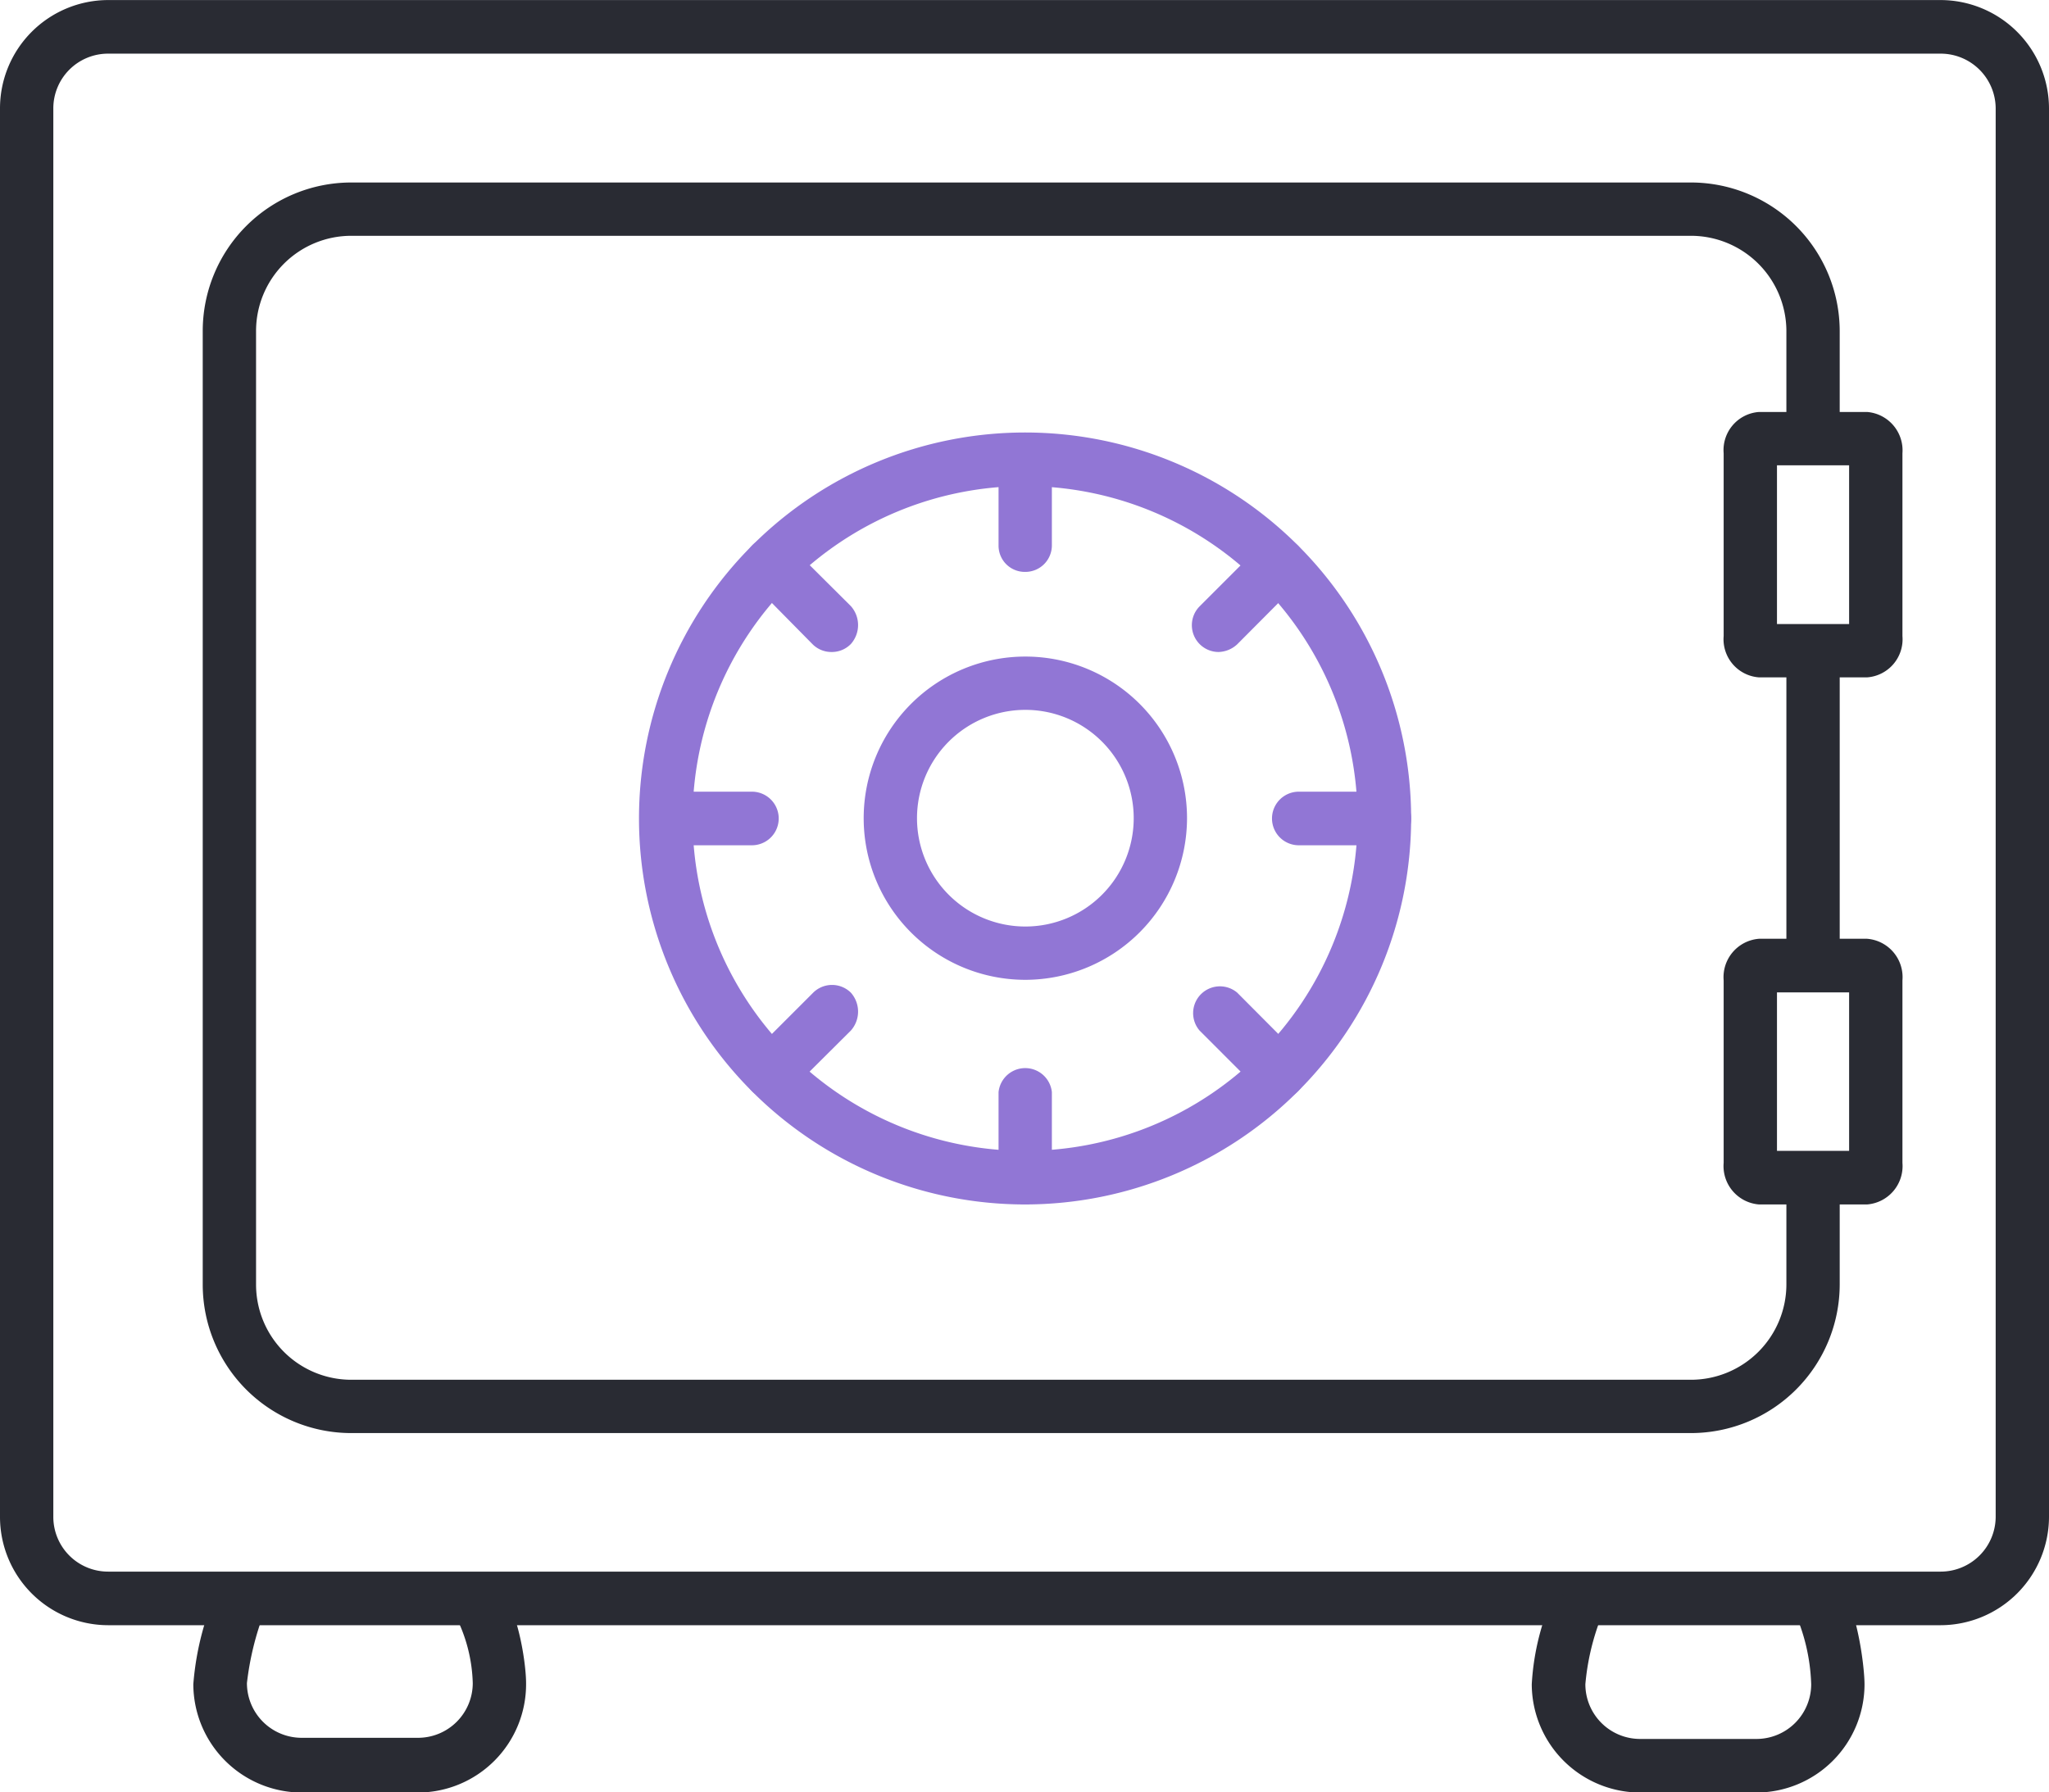 <svg id="Calque_1" data-name="Calque 1" xmlns="http://www.w3.org/2000/svg" width="25.35mm" height="22.18mm" viewBox="0 0 71.86 62.87"><title>defiscalisation</title><path d="M336.32,225.31h-3.79a1.34,1.34,0,0,1-1.24-1.45v-6.41a1.34,1.34,0,0,1,1.24-1.45h3.79a1.35,1.35,0,0,1,1.24,1.45v6.41A1.34,1.34,0,0,1,336.32,225.31Zm-3.16-1.87h2.53v-5.57h-2.53Z" transform="translate(-270.84 -201.55)" style="fill:#292b33"/><path d="M336.32,243.8h-3.79a1.35,1.35,0,0,1-1.24-1.46v-6.4a1.35,1.35,0,0,1,1.24-1.46h3.79a1.35,1.35,0,0,1,1.24,1.46v6.4A1.35,1.35,0,0,1,336.32,243.8Zm-3.16-1.88h2.53v-5.56h-2.53Z" transform="translate(-270.84 -201.55)" style="fill:#292b33"/><path d="M306.79,243.8a13.54,13.54,0,1,1,13.54-13.54A13.55,13.55,0,0,1,306.79,243.8Zm0-25.2a11.66,11.66,0,1,0,11.66,11.66A11.67,11.67,0,0,0,306.79,218.6Z" transform="translate(-270.84 -201.55)" style="fill:#9176d5"/><path d="M306.8,235.92a5.67,5.67,0,1,1,5.67-5.67A5.68,5.68,0,0,1,306.8,235.92Zm0-9.47a3.8,3.8,0,1,0,3.8,3.8A3.8,3.8,0,0,0,306.8,226.45Z" transform="translate(-270.84 -201.55)" style="fill:#9176d5"/><path d="M306.79,221.61a.92.92,0,0,1-.93-.93v-3a.94.94,0,0,1,1.87,0v3A.93.93,0,0,1,306.79,221.61Z" transform="translate(-270.84 -201.55)" style="fill:#9176d5"/><path d="M300,224.42a.93.93,0,0,1-.66-.27L297.22,222a.94.94,0,0,1,0-1.32.92.92,0,0,1,1.32,0l2.14,2.13a1,1,0,0,1,0,1.33A.93.93,0,0,1,300,224.42Z" transform="translate(-270.84 -201.55)" style="fill:#9176d5"/><path d="M297.21,231.2h-3a.94.94,0,0,1,0-1.88h3a.94.94,0,0,1,0,1.88Z" transform="translate(-270.84 -201.55)" style="fill:#9176d5"/><path d="M297.88,240.1a.93.93,0,0,1-.66-.27.94.94,0,0,1,0-1.32l2.14-2.14a.94.94,0,0,1,1.32,0,1,1,0,0,1,0,1.33l-2.14,2.13A.93.93,0,0,1,297.88,240.1Z" transform="translate(-270.84 -201.55)" style="fill:#9176d5"/><path d="M306.79,243.79a.92.92,0,0,1-.93-.93v-3a.94.94,0,0,1,1.87,0v3A.93.93,0,0,1,306.79,243.79Z" transform="translate(-270.84 -201.55)" style="fill:#9176d5"/><path d="M315.7,240.1a.93.93,0,0,1-.66-.27l-2.13-2.13a.94.94,0,0,1,1.32-1.33l2.13,2.14a.93.93,0,0,1-.66,1.59Z" transform="translate(-270.84 -201.55)" style="fill:#9176d5"/><path d="M319.39,231.2h-3a.94.94,0,0,1,0-1.88h3a.94.94,0,0,1,0,1.88Z" transform="translate(-270.84 -201.55)" style="fill:#9176d5"/><path d="M313.57,224.42a.94.94,0,0,1-.66-1.6l2.13-2.13a.93.93,0,1,1,1.32,1.32l-2.13,2.14A1,1,0,0,1,313.57,224.42Z" transform="translate(-270.84 -201.55)" style="fill:#9176d5"/><rect x="62.65" y="22.75" width="1.87" height="10.75" style="fill:#292b33"/><path d="M330.15,251.82h-47a5.21,5.21,0,0,1-5.2-5.21V213.16a5.21,5.21,0,0,1,5.2-5.21h47a5.22,5.22,0,0,1,5.21,5.21v3.58h-1.87v-3.58a3.35,3.35,0,0,0-3.34-3.34h-47a3.34,3.34,0,0,0-3.33,3.34v33.45a3.34,3.34,0,0,0,3.33,3.34h47a3.35,3.35,0,0,0,3.34-3.34v-3.49h1.87v3.49A5.22,5.22,0,0,1,330.15,251.82Z" transform="translate(-270.84 -201.55)" style="fill:#292b33"/><path d="M338.9,258.56H274.63a3.8,3.8,0,0,1-3.79-3.8V205.35a3.8,3.8,0,0,1,3.79-3.8H338.9a3.81,3.81,0,0,1,3.8,3.8v49.41A3.81,3.81,0,0,1,338.9,258.56Zm-64.27-55.13a1.92,1.92,0,0,0-1.92,1.92v49.41a1.92,1.92,0,0,0,1.92,1.92H338.9a1.93,1.93,0,0,0,1.93-1.92V205.35a1.93,1.93,0,0,0-1.93-1.92Z" transform="translate(-270.84 -201.55)" style="fill:#292b33"/><path d="M285.5,264.43h-4.08a3.81,3.81,0,0,1-3.8-3.8,10.08,10.08,0,0,1,.94-3.53l1.55,1a10.2,10.2,0,0,0-.61,2.49,1.92,1.92,0,0,0,1.92,1.92h4.08a1.92,1.92,0,0,0,1.92-1.92,5.5,5.5,0,0,0-.6-2.35l1.32-1.32c.87.86,1.15,3,1.15,3.67A3.8,3.8,0,0,1,285.5,264.43Z" transform="translate(-270.84 -201.55)" style="fill:#292b33"/><path d="M332.43,264.43h-4.07a3.81,3.81,0,0,1-3.8-3.8,8.84,8.84,0,0,1,.84-3.29l1.55,1.05a8.48,8.48,0,0,0-.51,2.24,1.92,1.92,0,0,0,1.92,1.92h4.07a1.92,1.92,0,0,0,1.93-1.92,6.76,6.76,0,0,0-.61-2.6l1.33-1.31c.88.87,1.15,3.3,1.15,3.91A3.8,3.8,0,0,1,332.43,264.43Z" transform="translate(-270.84 -201.55)" style="fill:#292b33"/></svg>